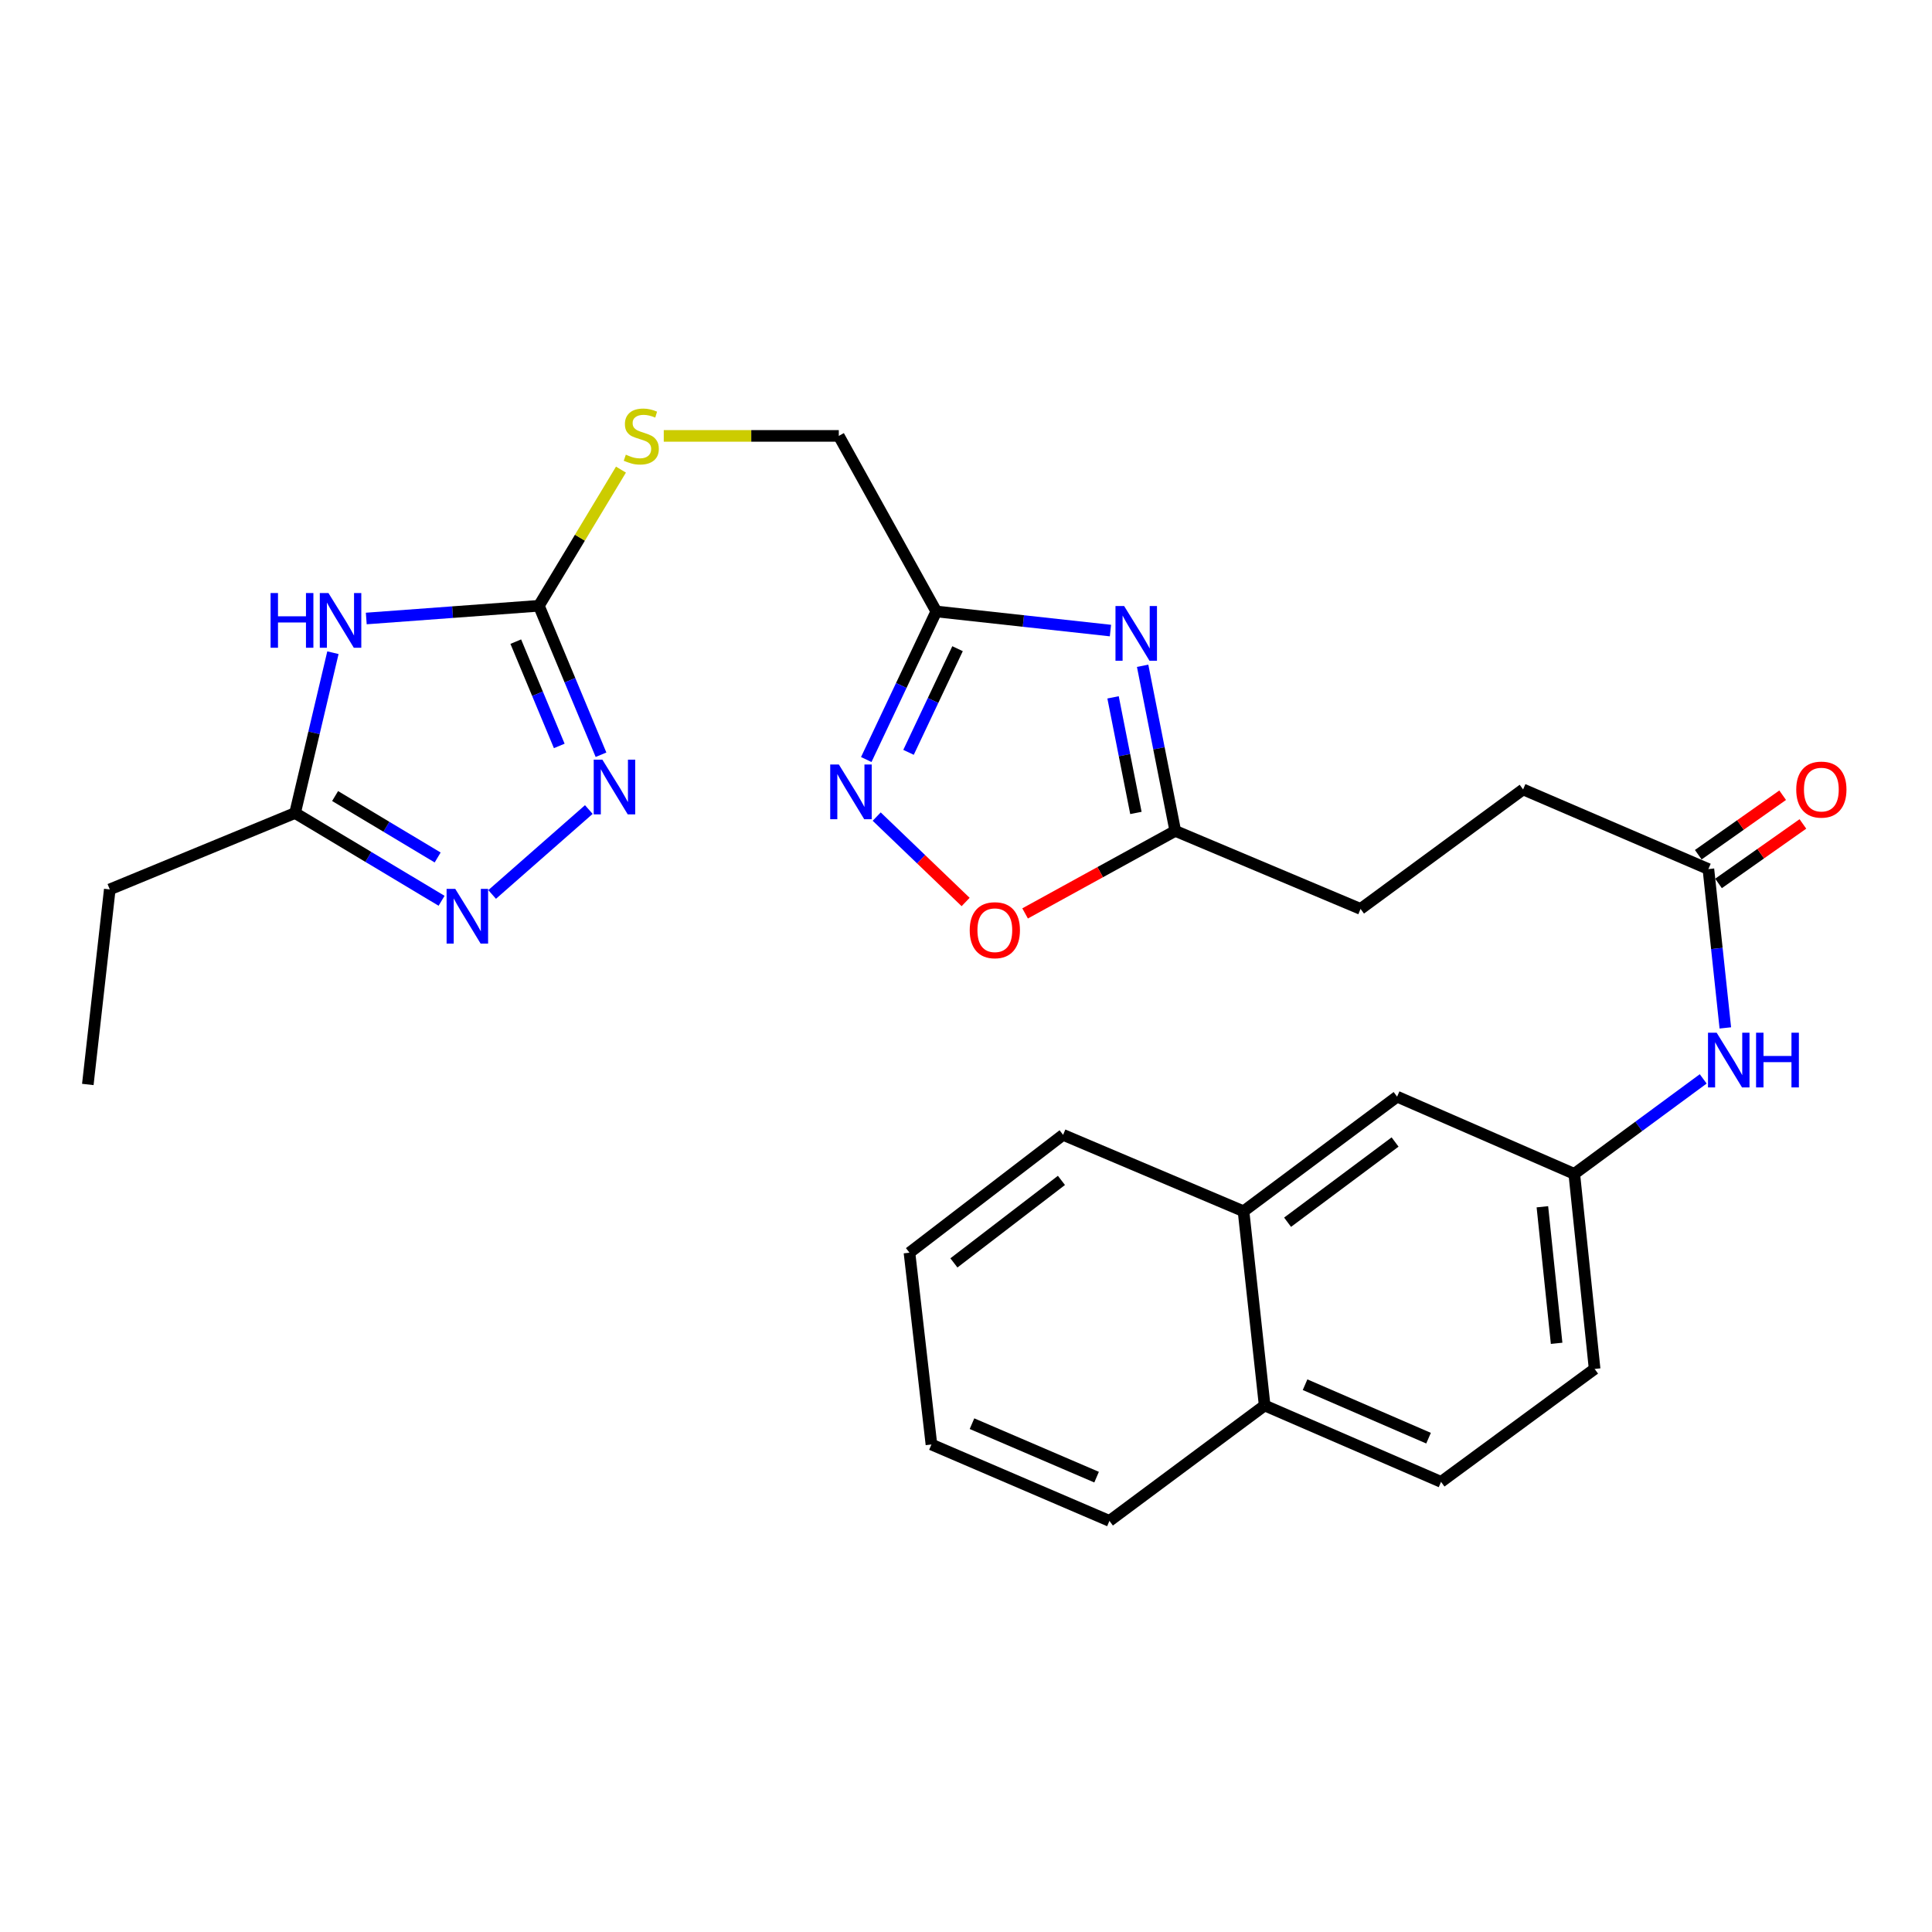 <?xml version='1.0' encoding='iso-8859-1'?>
<svg version='1.1' baseProfile='full'
              xmlns='http://www.w3.org/2000/svg'
                      xmlns:rdkit='http://www.rdkit.org/xml'
                      xmlns:xlink='http://www.w3.org/1999/xlink'
                  xml:space='preserve'
width='1000px' height='1000px' viewBox='0 0 1000 1000'>
<!-- END OF HEADER -->
<rect style='opacity:1.0;fill:#FFFFFF;stroke:none' width='1000' height='1000' x='0' y='0'> </rect>
<path class='bond-1' d='M 189.583,320.135 L 234.255,316.842' style='fill:none;fill-rule:evenodd;stroke:#0000FF;stroke-width:6px;stroke-linecap:butt;stroke-linejoin:miter;stroke-opacity:1' />
<path class='bond-1' d='M 234.255,316.842 L 278.927,313.549' style='fill:none;fill-rule:evenodd;stroke:#000000;stroke-width:6px;stroke-linecap:butt;stroke-linejoin:miter;stroke-opacity:1' />
<path class='bond-6' d='M 172.321,337.837 L 162.525,379.326' style='fill:none;fill-rule:evenodd;stroke:#0000FF;stroke-width:6px;stroke-linecap:butt;stroke-linejoin:miter;stroke-opacity:1' />
<path class='bond-6' d='M 162.525,379.326 L 152.729,420.814' style='fill:none;fill-rule:evenodd;stroke:#000000;stroke-width:6px;stroke-linecap:butt;stroke-linejoin:miter;stroke-opacity:1' />
<path class='bond-0' d='M 574.768,326.381 L 529.697,321.435' style='fill:none;fill-rule:evenodd;stroke:#0000FF;stroke-width:6px;stroke-linecap:butt;stroke-linejoin:miter;stroke-opacity:1' />
<path class='bond-0' d='M 529.697,321.435 L 484.625,316.489' style='fill:none;fill-rule:evenodd;stroke:#000000;stroke-width:6px;stroke-linecap:butt;stroke-linejoin:miter;stroke-opacity:1' />
<path class='bond-7' d='M 591.425,344.61 L 599.871,387.339' style='fill:none;fill-rule:evenodd;stroke:#0000FF;stroke-width:6px;stroke-linecap:butt;stroke-linejoin:miter;stroke-opacity:1' />
<path class='bond-7' d='M 599.871,387.339 L 608.317,430.068' style='fill:none;fill-rule:evenodd;stroke:#000000;stroke-width:6px;stroke-linecap:butt;stroke-linejoin:miter;stroke-opacity:1' />
<path class='bond-7' d='M 576.119,360.955 L 582.031,390.866' style='fill:none;fill-rule:evenodd;stroke:#0000FF;stroke-width:6px;stroke-linecap:butt;stroke-linejoin:miter;stroke-opacity:1' />
<path class='bond-7' d='M 582.031,390.866 L 587.943,420.776' style='fill:none;fill-rule:evenodd;stroke:#000000;stroke-width:6px;stroke-linecap:butt;stroke-linejoin:miter;stroke-opacity:1' />
<path class='bond-2' d='M 278.927,313.549 L 295.004,352.102' style='fill:none;fill-rule:evenodd;stroke:#000000;stroke-width:6px;stroke-linecap:butt;stroke-linejoin:miter;stroke-opacity:1' />
<path class='bond-2' d='M 295.004,352.102 L 311.081,390.655' style='fill:none;fill-rule:evenodd;stroke:#0000FF;stroke-width:6px;stroke-linecap:butt;stroke-linejoin:miter;stroke-opacity:1' />
<path class='bond-2' d='M 266.965,332.115 L 278.219,359.102' style='fill:none;fill-rule:evenodd;stroke:#000000;stroke-width:6px;stroke-linecap:butt;stroke-linejoin:miter;stroke-opacity:1' />
<path class='bond-2' d='M 278.219,359.102 L 289.473,386.089' style='fill:none;fill-rule:evenodd;stroke:#0000FF;stroke-width:6px;stroke-linecap:butt;stroke-linejoin:miter;stroke-opacity:1' />
<path class='bond-11' d='M 278.927,313.549 L 300.169,278.309' style='fill:none;fill-rule:evenodd;stroke:#000000;stroke-width:6px;stroke-linecap:butt;stroke-linejoin:miter;stroke-opacity:1' />
<path class='bond-11' d='M 300.169,278.309 L 321.411,243.069' style='fill:none;fill-rule:evenodd;stroke:#CCCC00;stroke-width:6px;stroke-linecap:butt;stroke-linejoin:miter;stroke-opacity:1' />
<path class='bond-28' d='M 304.772,419.015 L 254.731,462.968' style='fill:none;fill-rule:evenodd;stroke:#0000FF;stroke-width:6px;stroke-linecap:butt;stroke-linejoin:miter;stroke-opacity:1' />
<path class='bond-3' d='M 484.625,316.489 L 434.16,225.622' style='fill:none;fill-rule:evenodd;stroke:#000000;stroke-width:6px;stroke-linecap:butt;stroke-linejoin:miter;stroke-opacity:1' />
<path class='bond-5' d='M 484.625,316.489 L 466.5,354.809' style='fill:none;fill-rule:evenodd;stroke:#000000;stroke-width:6px;stroke-linecap:butt;stroke-linejoin:miter;stroke-opacity:1' />
<path class='bond-5' d='M 466.5,354.809 L 448.374,393.13' style='fill:none;fill-rule:evenodd;stroke:#0000FF;stroke-width:6px;stroke-linecap:butt;stroke-linejoin:miter;stroke-opacity:1' />
<path class='bond-5' d='M 495.627,335.761 L 482.939,362.585' style='fill:none;fill-rule:evenodd;stroke:#000000;stroke-width:6px;stroke-linecap:butt;stroke-linejoin:miter;stroke-opacity:1' />
<path class='bond-5' d='M 482.939,362.585 L 470.251,389.409' style='fill:none;fill-rule:evenodd;stroke:#0000FF;stroke-width:6px;stroke-linecap:butt;stroke-linejoin:miter;stroke-opacity:1' />
<path class='bond-4' d='M 228.56,466.247 L 190.645,443.53' style='fill:none;fill-rule:evenodd;stroke:#0000FF;stroke-width:6px;stroke-linecap:butt;stroke-linejoin:miter;stroke-opacity:1' />
<path class='bond-4' d='M 190.645,443.53 L 152.729,420.814' style='fill:none;fill-rule:evenodd;stroke:#000000;stroke-width:6px;stroke-linecap:butt;stroke-linejoin:miter;stroke-opacity:1' />
<path class='bond-4' d='M 226.532,443.832 L 199.991,427.93' style='fill:none;fill-rule:evenodd;stroke:#0000FF;stroke-width:6px;stroke-linecap:butt;stroke-linejoin:miter;stroke-opacity:1' />
<path class='bond-4' d='M 199.991,427.93 L 173.45,412.029' style='fill:none;fill-rule:evenodd;stroke:#000000;stroke-width:6px;stroke-linecap:butt;stroke-linejoin:miter;stroke-opacity:1' />
<path class='bond-8' d='M 453.776,422.666 L 476.79,444.768' style='fill:none;fill-rule:evenodd;stroke:#0000FF;stroke-width:6px;stroke-linecap:butt;stroke-linejoin:miter;stroke-opacity:1' />
<path class='bond-8' d='M 476.79,444.768 L 499.805,466.871' style='fill:none;fill-rule:evenodd;stroke:#FF0000;stroke-width:6px;stroke-linecap:butt;stroke-linejoin:miter;stroke-opacity:1' />
<path class='bond-22' d='M 152.729,420.814 L 56.821,460.357' style='fill:none;fill-rule:evenodd;stroke:#000000;stroke-width:6px;stroke-linecap:butt;stroke-linejoin:miter;stroke-opacity:1' />
<path class='bond-19' d='M 608.317,430.068 L 704.226,470.46' style='fill:none;fill-rule:evenodd;stroke:#000000;stroke-width:6px;stroke-linecap:butt;stroke-linejoin:miter;stroke-opacity:1' />
<path class='bond-29' d='M 608.317,430.068 L 569.453,451.426' style='fill:none;fill-rule:evenodd;stroke:#000000;stroke-width:6px;stroke-linecap:butt;stroke-linejoin:miter;stroke-opacity:1' />
<path class='bond-29' d='M 569.453,451.426 L 530.589,472.784' style='fill:none;fill-rule:evenodd;stroke:#FF0000;stroke-width:6px;stroke-linecap:butt;stroke-linejoin:miter;stroke-opacity:1' />
<path class='bond-9' d='M 884.263,449.83 L 788.354,408.609' style='fill:none;fill-rule:evenodd;stroke:#000000;stroke-width:6px;stroke-linecap:butt;stroke-linejoin:miter;stroke-opacity:1' />
<path class='bond-10' d='M 884.263,449.83 L 888.644,490.936' style='fill:none;fill-rule:evenodd;stroke:#000000;stroke-width:6px;stroke-linecap:butt;stroke-linejoin:miter;stroke-opacity:1' />
<path class='bond-10' d='M 888.644,490.936 L 893.026,532.043' style='fill:none;fill-rule:evenodd;stroke:#0000FF;stroke-width:6px;stroke-linecap:butt;stroke-linejoin:miter;stroke-opacity:1' />
<path class='bond-15' d='M 889.502,457.261 L 911.341,441.864' style='fill:none;fill-rule:evenodd;stroke:#000000;stroke-width:6px;stroke-linecap:butt;stroke-linejoin:miter;stroke-opacity:1' />
<path class='bond-15' d='M 911.341,441.864 L 933.18,426.467' style='fill:none;fill-rule:evenodd;stroke:#FF0000;stroke-width:6px;stroke-linecap:butt;stroke-linejoin:miter;stroke-opacity:1' />
<path class='bond-15' d='M 879.023,442.398 L 900.862,427.001' style='fill:none;fill-rule:evenodd;stroke:#000000;stroke-width:6px;stroke-linecap:butt;stroke-linejoin:miter;stroke-opacity:1' />
<path class='bond-15' d='M 900.862,427.001 L 922.701,411.604' style='fill:none;fill-rule:evenodd;stroke:#FF0000;stroke-width:6px;stroke-linecap:butt;stroke-linejoin:miter;stroke-opacity:1' />
<path class='bond-12' d='M 881.578,558.429 L 848.211,583.009' style='fill:none;fill-rule:evenodd;stroke:#0000FF;stroke-width:6px;stroke-linecap:butt;stroke-linejoin:miter;stroke-opacity:1' />
<path class='bond-12' d='M 848.211,583.009 L 814.844,607.589' style='fill:none;fill-rule:evenodd;stroke:#000000;stroke-width:6px;stroke-linecap:butt;stroke-linejoin:miter;stroke-opacity:1' />
<path class='bond-16' d='M 343.563,225.622 L 388.862,225.622' style='fill:none;fill-rule:evenodd;stroke:#CCCC00;stroke-width:6px;stroke-linecap:butt;stroke-linejoin:miter;stroke-opacity:1' />
<path class='bond-16' d='M 388.862,225.622 L 434.16,225.622' style='fill:none;fill-rule:evenodd;stroke:#000000;stroke-width:6px;stroke-linecap:butt;stroke-linejoin:miter;stroke-opacity:1' />
<path class='bond-14' d='M 814.844,607.589 L 723.139,567.632' style='fill:none;fill-rule:evenodd;stroke:#000000;stroke-width:6px;stroke-linecap:butt;stroke-linejoin:miter;stroke-opacity:1' />
<path class='bond-21' d='M 814.844,607.589 L 825.372,708.56' style='fill:none;fill-rule:evenodd;stroke:#000000;stroke-width:6px;stroke-linecap:butt;stroke-linejoin:miter;stroke-opacity:1' />
<path class='bond-21' d='M 798.336,624.621 L 805.705,695.3' style='fill:none;fill-rule:evenodd;stroke:#000000;stroke-width:6px;stroke-linecap:butt;stroke-linejoin:miter;stroke-opacity:1' />
<path class='bond-13' d='M 643.648,626.947 L 723.139,567.632' style='fill:none;fill-rule:evenodd;stroke:#000000;stroke-width:6px;stroke-linecap:butt;stroke-linejoin:miter;stroke-opacity:1' />
<path class='bond-13' d='M 666.447,632.625 L 722.091,591.104' style='fill:none;fill-rule:evenodd;stroke:#000000;stroke-width:6px;stroke-linecap:butt;stroke-linejoin:miter;stroke-opacity:1' />
<path class='bond-23' d='M 643.648,626.947 L 550.255,587.393' style='fill:none;fill-rule:evenodd;stroke:#000000;stroke-width:6px;stroke-linecap:butt;stroke-linejoin:miter;stroke-opacity:1' />
<path class='bond-30' d='M 643.648,626.947 L 654.579,727.472' style='fill:none;fill-rule:evenodd;stroke:#000000;stroke-width:6px;stroke-linecap:butt;stroke-linejoin:miter;stroke-opacity:1' />
<path class='bond-17' d='M 654.579,727.472 L 745.881,767.016' style='fill:none;fill-rule:evenodd;stroke:#000000;stroke-width:6px;stroke-linecap:butt;stroke-linejoin:miter;stroke-opacity:1' />
<path class='bond-17' d='M 675.502,716.716 L 739.413,744.397' style='fill:none;fill-rule:evenodd;stroke:#000000;stroke-width:6px;stroke-linecap:butt;stroke-linejoin:miter;stroke-opacity:1' />
<path class='bond-24' d='M 654.579,727.472 L 574.24,787.212' style='fill:none;fill-rule:evenodd;stroke:#000000;stroke-width:6px;stroke-linecap:butt;stroke-linejoin:miter;stroke-opacity:1' />
<path class='bond-18' d='M 745.881,767.016 L 825.372,708.56' style='fill:none;fill-rule:evenodd;stroke:#000000;stroke-width:6px;stroke-linecap:butt;stroke-linejoin:miter;stroke-opacity:1' />
<path class='bond-20' d='M 704.226,470.46 L 788.354,408.609' style='fill:none;fill-rule:evenodd;stroke:#000000;stroke-width:6px;stroke-linecap:butt;stroke-linejoin:miter;stroke-opacity:1' />
<path class='bond-25' d='M 56.821,460.357 L 45.455,561.317' style='fill:none;fill-rule:evenodd;stroke:#000000;stroke-width:6px;stroke-linecap:butt;stroke-linejoin:miter;stroke-opacity:1' />
<path class='bond-26' d='M 550.255,587.393 L 470.744,648.396' style='fill:none;fill-rule:evenodd;stroke:#000000;stroke-width:6px;stroke-linecap:butt;stroke-linejoin:miter;stroke-opacity:1' />
<path class='bond-26' d='M 549.398,610.972 L 493.74,653.674' style='fill:none;fill-rule:evenodd;stroke:#000000;stroke-width:6px;stroke-linecap:butt;stroke-linejoin:miter;stroke-opacity:1' />
<path class='bond-27' d='M 574.24,787.212 L 482.11,747.669' style='fill:none;fill-rule:evenodd;stroke:#000000;stroke-width:6px;stroke-linecap:butt;stroke-linejoin:miter;stroke-opacity:1' />
<path class='bond-27' d='M 567.593,764.569 L 503.102,736.889' style='fill:none;fill-rule:evenodd;stroke:#000000;stroke-width:6px;stroke-linecap:butt;stroke-linejoin:miter;stroke-opacity:1' />
<path class='bond-31' d='M 470.744,648.396 L 482.11,747.669' style='fill:none;fill-rule:evenodd;stroke:#000000;stroke-width:6px;stroke-linecap:butt;stroke-linejoin:miter;stroke-opacity:1' />
<path  class='atom-0' d='M 140.049 306.957
L 143.889 306.957
L 143.889 318.997
L 158.369 318.997
L 158.369 306.957
L 162.209 306.957
L 162.209 335.277
L 158.369 335.277
L 158.369 322.197
L 143.889 322.197
L 143.889 335.277
L 140.049 335.277
L 140.049 306.957
' fill='#0000FF'/>
<path  class='atom-0' d='M 170.009 306.957
L 179.289 321.957
Q 180.209 323.437, 181.689 326.117
Q 183.169 328.797, 183.249 328.957
L 183.249 306.957
L 187.009 306.957
L 187.009 335.277
L 183.129 335.277
L 173.169 318.877
Q 172.009 316.957, 170.769 314.757
Q 169.569 312.557, 169.209 311.877
L 169.209 335.277
L 165.529 335.277
L 165.529 306.957
L 170.009 306.957
' fill='#0000FF'/>
<path  class='atom-1' d='M 581.851 313.685
L 591.131 328.685
Q 592.051 330.165, 593.531 332.845
Q 595.011 335.525, 595.091 335.685
L 595.091 313.685
L 598.851 313.685
L 598.851 342.005
L 594.971 342.005
L 585.011 325.605
Q 583.851 323.685, 582.611 321.485
Q 581.411 319.285, 581.051 318.605
L 581.051 342.005
L 577.371 342.005
L 577.371 313.685
L 581.851 313.685
' fill='#0000FF'/>
<path  class='atom-3' d='M 311.786 393.196
L 321.066 408.196
Q 321.986 409.676, 323.466 412.356
Q 324.946 415.036, 325.026 415.196
L 325.026 393.196
L 328.786 393.196
L 328.786 421.516
L 324.906 421.516
L 314.946 405.116
Q 313.786 403.196, 312.546 400.996
Q 311.346 398.796, 310.986 398.116
L 310.986 421.516
L 307.306 421.516
L 307.306 393.196
L 311.786 393.196
' fill='#0000FF'/>
<path  class='atom-5' d='M 235.639 460.079
L 244.919 475.079
Q 245.839 476.559, 247.319 479.239
Q 248.799 481.919, 248.879 482.079
L 248.879 460.079
L 252.639 460.079
L 252.639 488.399
L 248.759 488.399
L 238.799 471.999
Q 237.639 470.079, 236.399 467.879
Q 235.199 465.679, 234.839 464.999
L 234.839 488.399
L 231.159 488.399
L 231.159 460.079
L 235.639 460.079
' fill='#0000FF'/>
<path  class='atom-6' d='M 434.195 395.712
L 443.475 410.712
Q 444.395 412.192, 445.875 414.872
Q 447.355 417.552, 447.435 417.712
L 447.435 395.712
L 451.195 395.712
L 451.195 424.032
L 447.315 424.032
L 437.355 407.632
Q 436.195 405.712, 434.955 403.512
Q 433.755 401.312, 433.395 400.632
L 433.395 424.032
L 429.715 424.032
L 429.715 395.712
L 434.195 395.712
' fill='#0000FF'/>
<path  class='atom-9' d='M 501.924 481.472
Q 501.924 474.672, 505.284 470.872
Q 508.644 467.072, 514.924 467.072
Q 521.204 467.072, 524.564 470.872
Q 527.924 474.672, 527.924 481.472
Q 527.924 488.352, 524.524 492.272
Q 521.124 496.152, 514.924 496.152
Q 508.684 496.152, 505.284 492.272
Q 501.924 488.392, 501.924 481.472
M 514.924 492.952
Q 519.244 492.952, 521.564 490.072
Q 523.924 487.152, 523.924 481.472
Q 523.924 475.912, 521.564 473.112
Q 519.244 470.272, 514.924 470.272
Q 510.604 470.272, 508.244 473.072
Q 505.924 475.872, 505.924 481.472
Q 505.924 487.192, 508.244 490.072
Q 510.604 492.952, 514.924 492.952
' fill='#FF0000'/>
<path  class='atom-11' d='M 888.54 534.528
L 897.82 549.528
Q 898.74 551.008, 900.22 553.688
Q 901.7 556.368, 901.78 556.528
L 901.78 534.528
L 905.54 534.528
L 905.54 562.848
L 901.66 562.848
L 891.7 546.448
Q 890.54 544.528, 889.3 542.328
Q 888.1 540.128, 887.74 539.448
L 887.74 562.848
L 884.06 562.848
L 884.06 534.528
L 888.54 534.528
' fill='#0000FF'/>
<path  class='atom-11' d='M 908.94 534.528
L 912.78 534.528
L 912.78 546.568
L 927.26 546.568
L 927.26 534.528
L 931.1 534.528
L 931.1 562.848
L 927.26 562.848
L 927.26 549.768
L 912.78 549.768
L 912.78 562.848
L 908.94 562.848
L 908.94 534.528
' fill='#0000FF'/>
<path  class='atom-12' d='M 323.927 235.342
Q 324.247 235.462, 325.567 236.022
Q 326.887 236.582, 328.327 236.942
Q 329.807 237.262, 331.247 237.262
Q 333.927 237.262, 335.487 235.982
Q 337.047 234.662, 337.047 232.382
Q 337.047 230.822, 336.247 229.862
Q 335.487 228.902, 334.287 228.382
Q 333.087 227.862, 331.087 227.262
Q 328.567 226.502, 327.047 225.782
Q 325.567 225.062, 324.487 223.542
Q 323.447 222.022, 323.447 219.462
Q 323.447 215.902, 325.847 213.702
Q 328.287 211.502, 333.087 211.502
Q 336.367 211.502, 340.087 213.062
L 339.167 216.142
Q 335.767 214.742, 333.207 214.742
Q 330.447 214.742, 328.927 215.902
Q 327.407 217.022, 327.447 218.982
Q 327.447 220.502, 328.207 221.422
Q 329.007 222.342, 330.127 222.862
Q 331.287 223.382, 333.207 223.982
Q 335.767 224.782, 337.287 225.582
Q 338.807 226.382, 339.887 228.022
Q 341.007 229.622, 341.007 232.382
Q 341.007 236.302, 338.367 238.422
Q 335.767 240.502, 331.407 240.502
Q 328.887 240.502, 326.967 239.942
Q 325.087 239.422, 322.847 238.502
L 323.927 235.342
' fill='#CCCC00'/>
<path  class='atom-16' d='M 929.729 408.689
Q 929.729 401.889, 933.089 398.089
Q 936.449 394.289, 942.729 394.289
Q 949.009 394.289, 952.369 398.089
Q 955.729 401.889, 955.729 408.689
Q 955.729 415.569, 952.329 419.489
Q 948.929 423.369, 942.729 423.369
Q 936.489 423.369, 933.089 419.489
Q 929.729 415.609, 929.729 408.689
M 942.729 420.169
Q 947.049 420.169, 949.369 417.289
Q 951.729 414.369, 951.729 408.689
Q 951.729 403.129, 949.369 400.329
Q 947.049 397.489, 942.729 397.489
Q 938.409 397.489, 936.049 400.289
Q 933.729 403.089, 933.729 408.689
Q 933.729 414.409, 936.049 417.289
Q 938.409 420.169, 942.729 420.169
' fill='#FF0000'/>
</svg>
